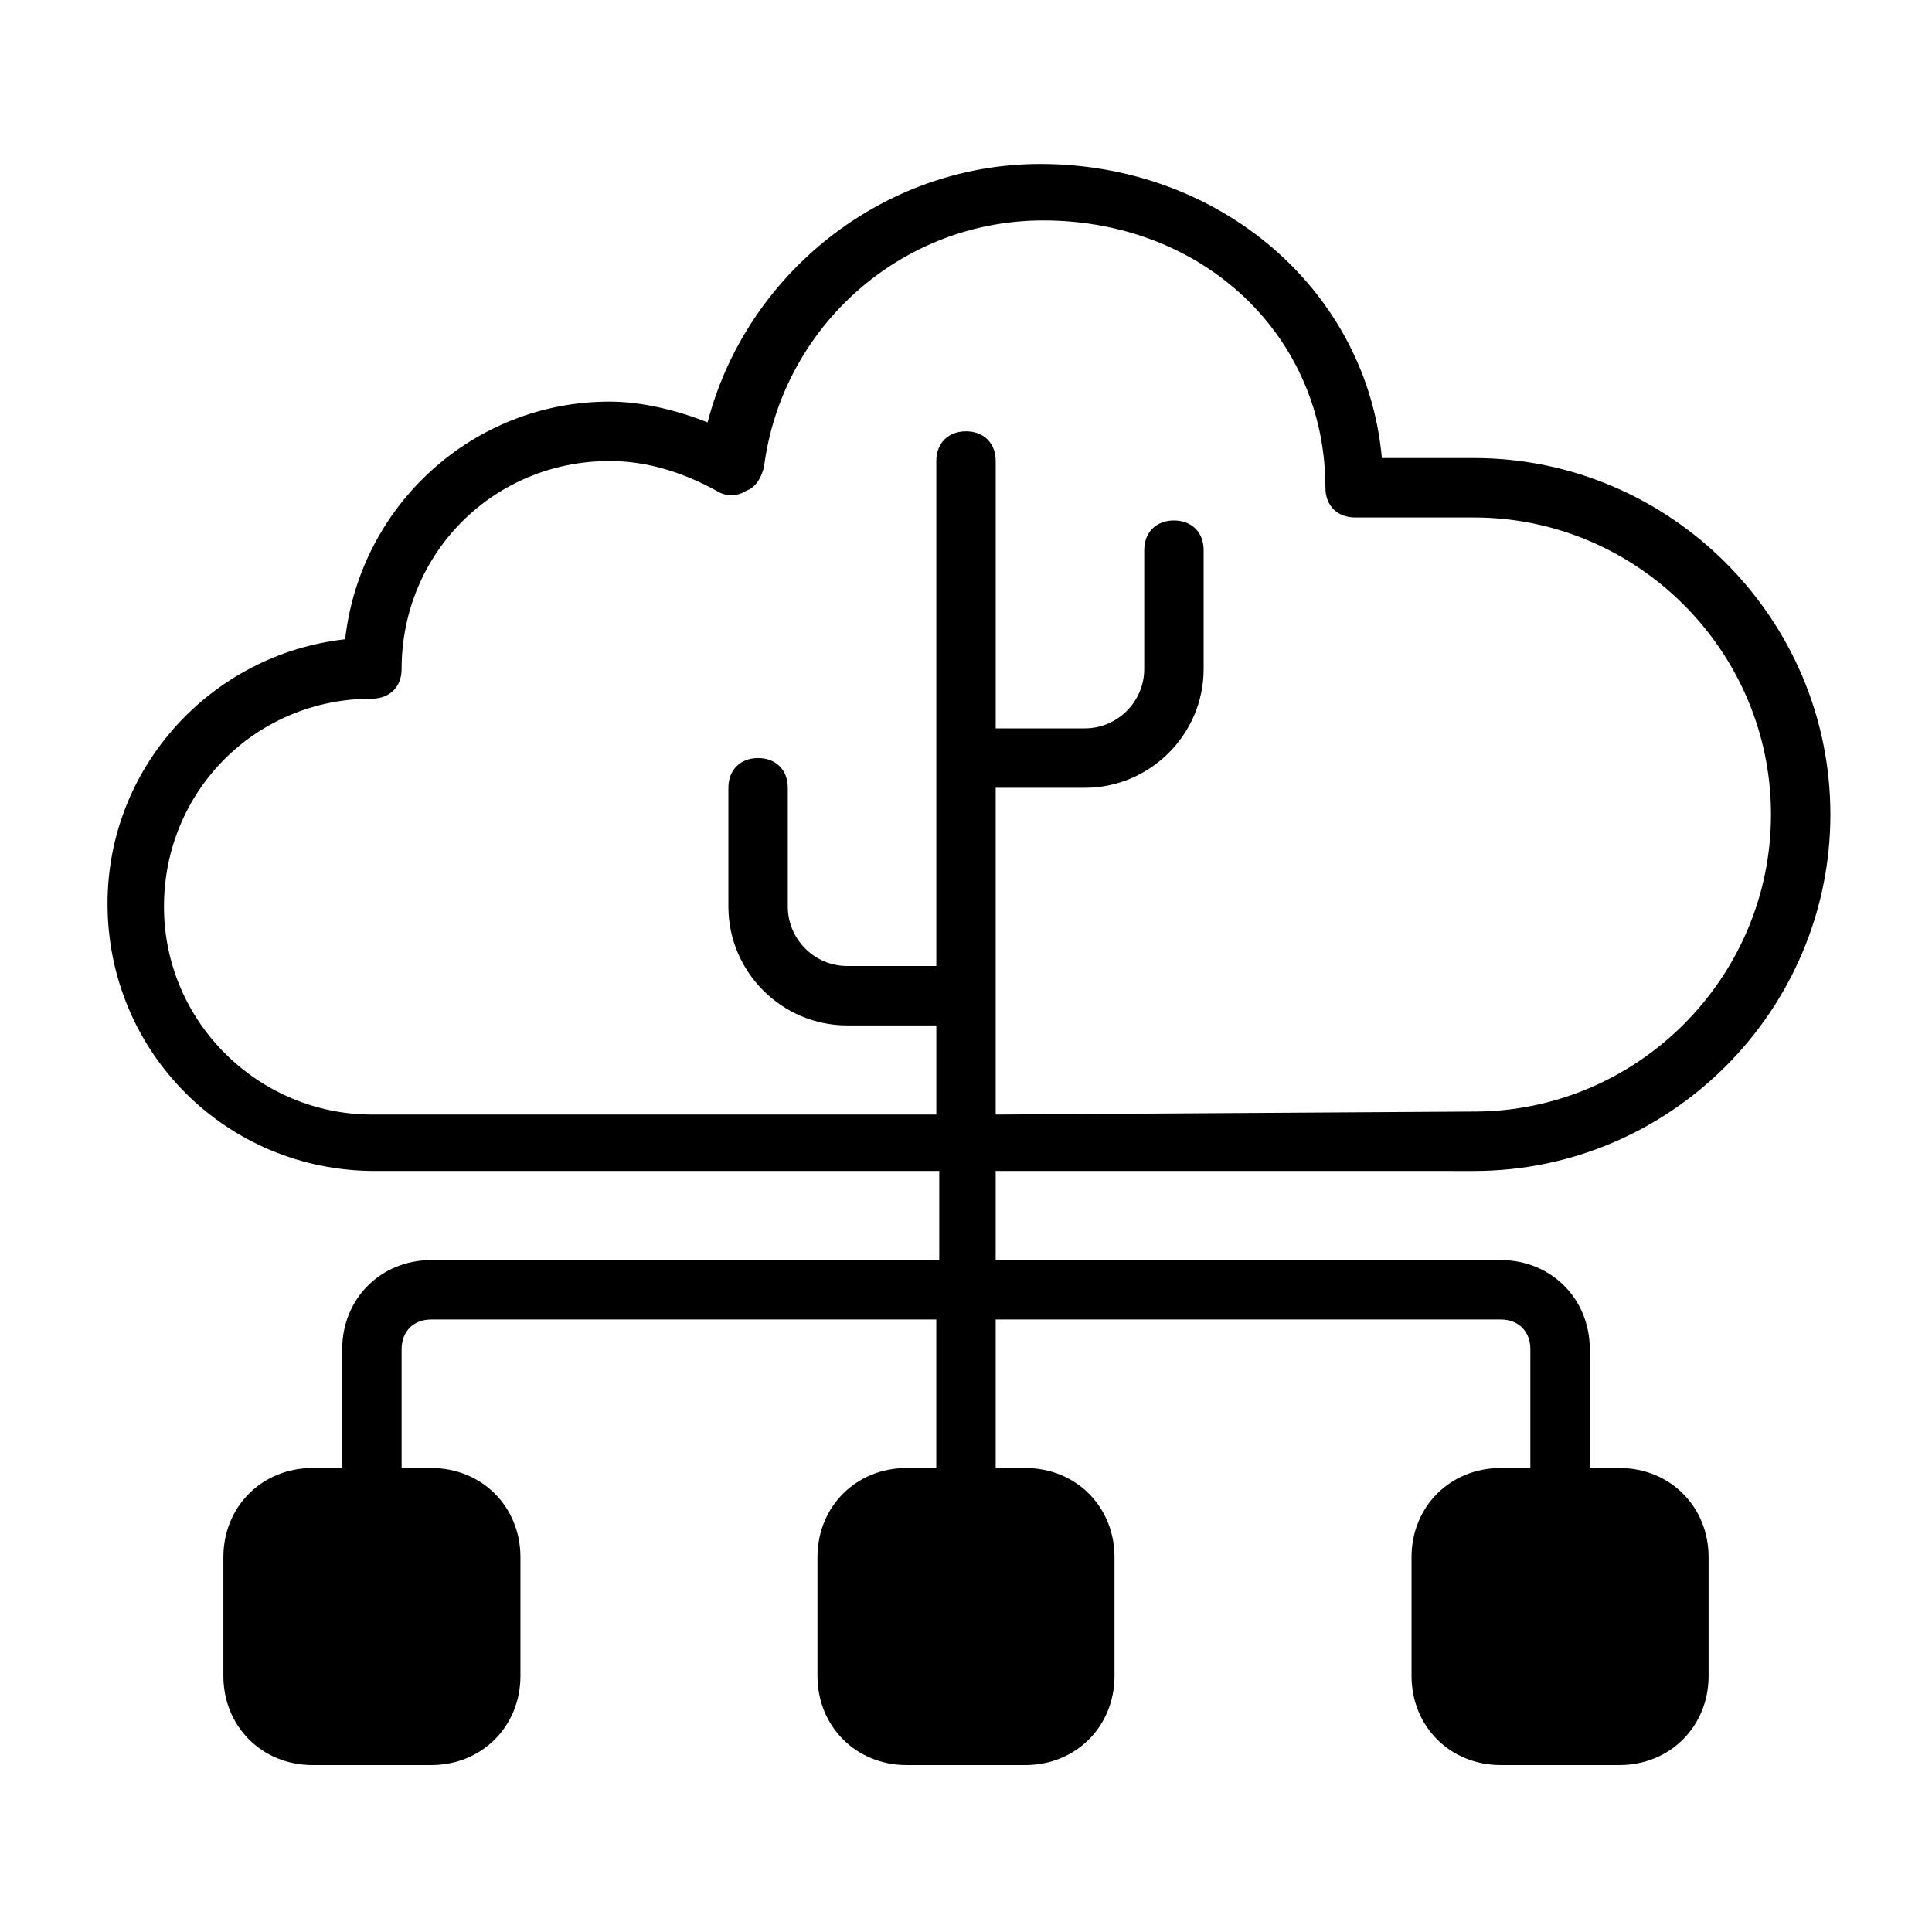 <?xml version="1.0" encoding="UTF-8"?>
<!-- Uploaded to: ICON Repo, www.iconrepo.com, Generator: ICON Repo Mixer Tools -->
<svg fill="#000000" width="800px" height="800px" version="1.1" viewBox="144 144 512 512" xmlns="http://www.w3.org/2000/svg">
 <path d="m534.61 454.32c51.957 0 94.465-42.508 94.465-94.465 0-51.957-42.508-94.465-94.465-94.465h-24.402c-3.938-44.082-42.508-77.934-90.527-77.934-41.723 0-77.934 29.125-88.168 68.488-7.871-3.148-17.316-5.512-25.977-5.512-36.211 0-66.125 27.551-70.062 62.977-35.426 3.938-62.977 33.852-62.977 70.062 0 39.359 31.488 70.848 70.848 70.848h149.57v23.617l-134.61-0.004c-13.383 0-23.617 10.234-23.617 23.617v31.488h-7.871c-13.383 0-23.617 10.234-23.617 23.617v31.488c0 13.383 10.234 23.617 23.617 23.617h31.488c13.383 0 23.617-10.234 23.617-23.617v-31.488c0-13.383-10.234-23.617-23.617-23.617h-7.871v-31.488c0-4.723 3.148-7.871 7.871-7.871h133.82v39.359h-7.871c-13.383 0-23.617 10.234-23.617 23.617v31.488c0 13.383 10.234 23.617 23.617 23.617h31.488c13.383 0 23.617-10.234 23.617-23.617v-31.488c0-13.383-10.234-23.617-23.617-23.617h-7.871v-39.359h133.82c4.723 0 7.871 3.148 7.871 7.871v31.488h-7.871c-13.383 0-23.617 10.234-23.617 23.617v31.488c0 13.383 10.234 23.617 23.617 23.617h31.488c13.383 0 23.617-10.234 23.617-23.617v-31.488c0-13.383-10.234-23.617-23.617-23.617h-7.871v-31.488c0-13.383-10.234-23.617-23.617-23.617h-133.82v-23.617zm-292.05-14.957c-29.914 0-55.105-24.402-55.105-55.105 0-30.699 24.402-55.105 55.105-55.105 4.723 0 7.871-3.148 7.871-7.871 0-30.699 24.402-55.105 55.105-55.105 10.234 0 19.68 3.148 28.34 7.871 2.363 1.574 5.512 1.574 7.871 0 2.363-0.789 3.938-3.148 4.723-6.297 4.723-37 36.211-65.336 73.996-65.336 42.508 0 74.785 30.699 74.785 70.848 0 4.723 3.148 7.871 7.871 7.871h31.488c43.297 0 78.719 35.426 78.719 78.719 0 43.297-35.426 78.719-78.719 78.719l-126.74 0.793v-86.594h23.617c17.32 0 31.488-14.168 31.488-31.488v-31.488c0-4.723-3.148-7.871-7.871-7.871-4.723 0-7.871 3.148-7.871 7.871v31.488c0 8.66-7.086 15.742-15.742 15.742h-23.617v-70.848c0-4.723-3.148-7.871-7.871-7.871s-7.871 3.148-7.871 7.871v133.82h-23.617c-8.66 0-15.742-7.086-15.742-15.742v-31.488c0-4.723-3.148-7.871-7.871-7.871s-7.871 3.148-7.871 7.871v31.488c0 17.32 14.168 31.488 31.488 31.488h23.617v23.617z"/>
</svg>